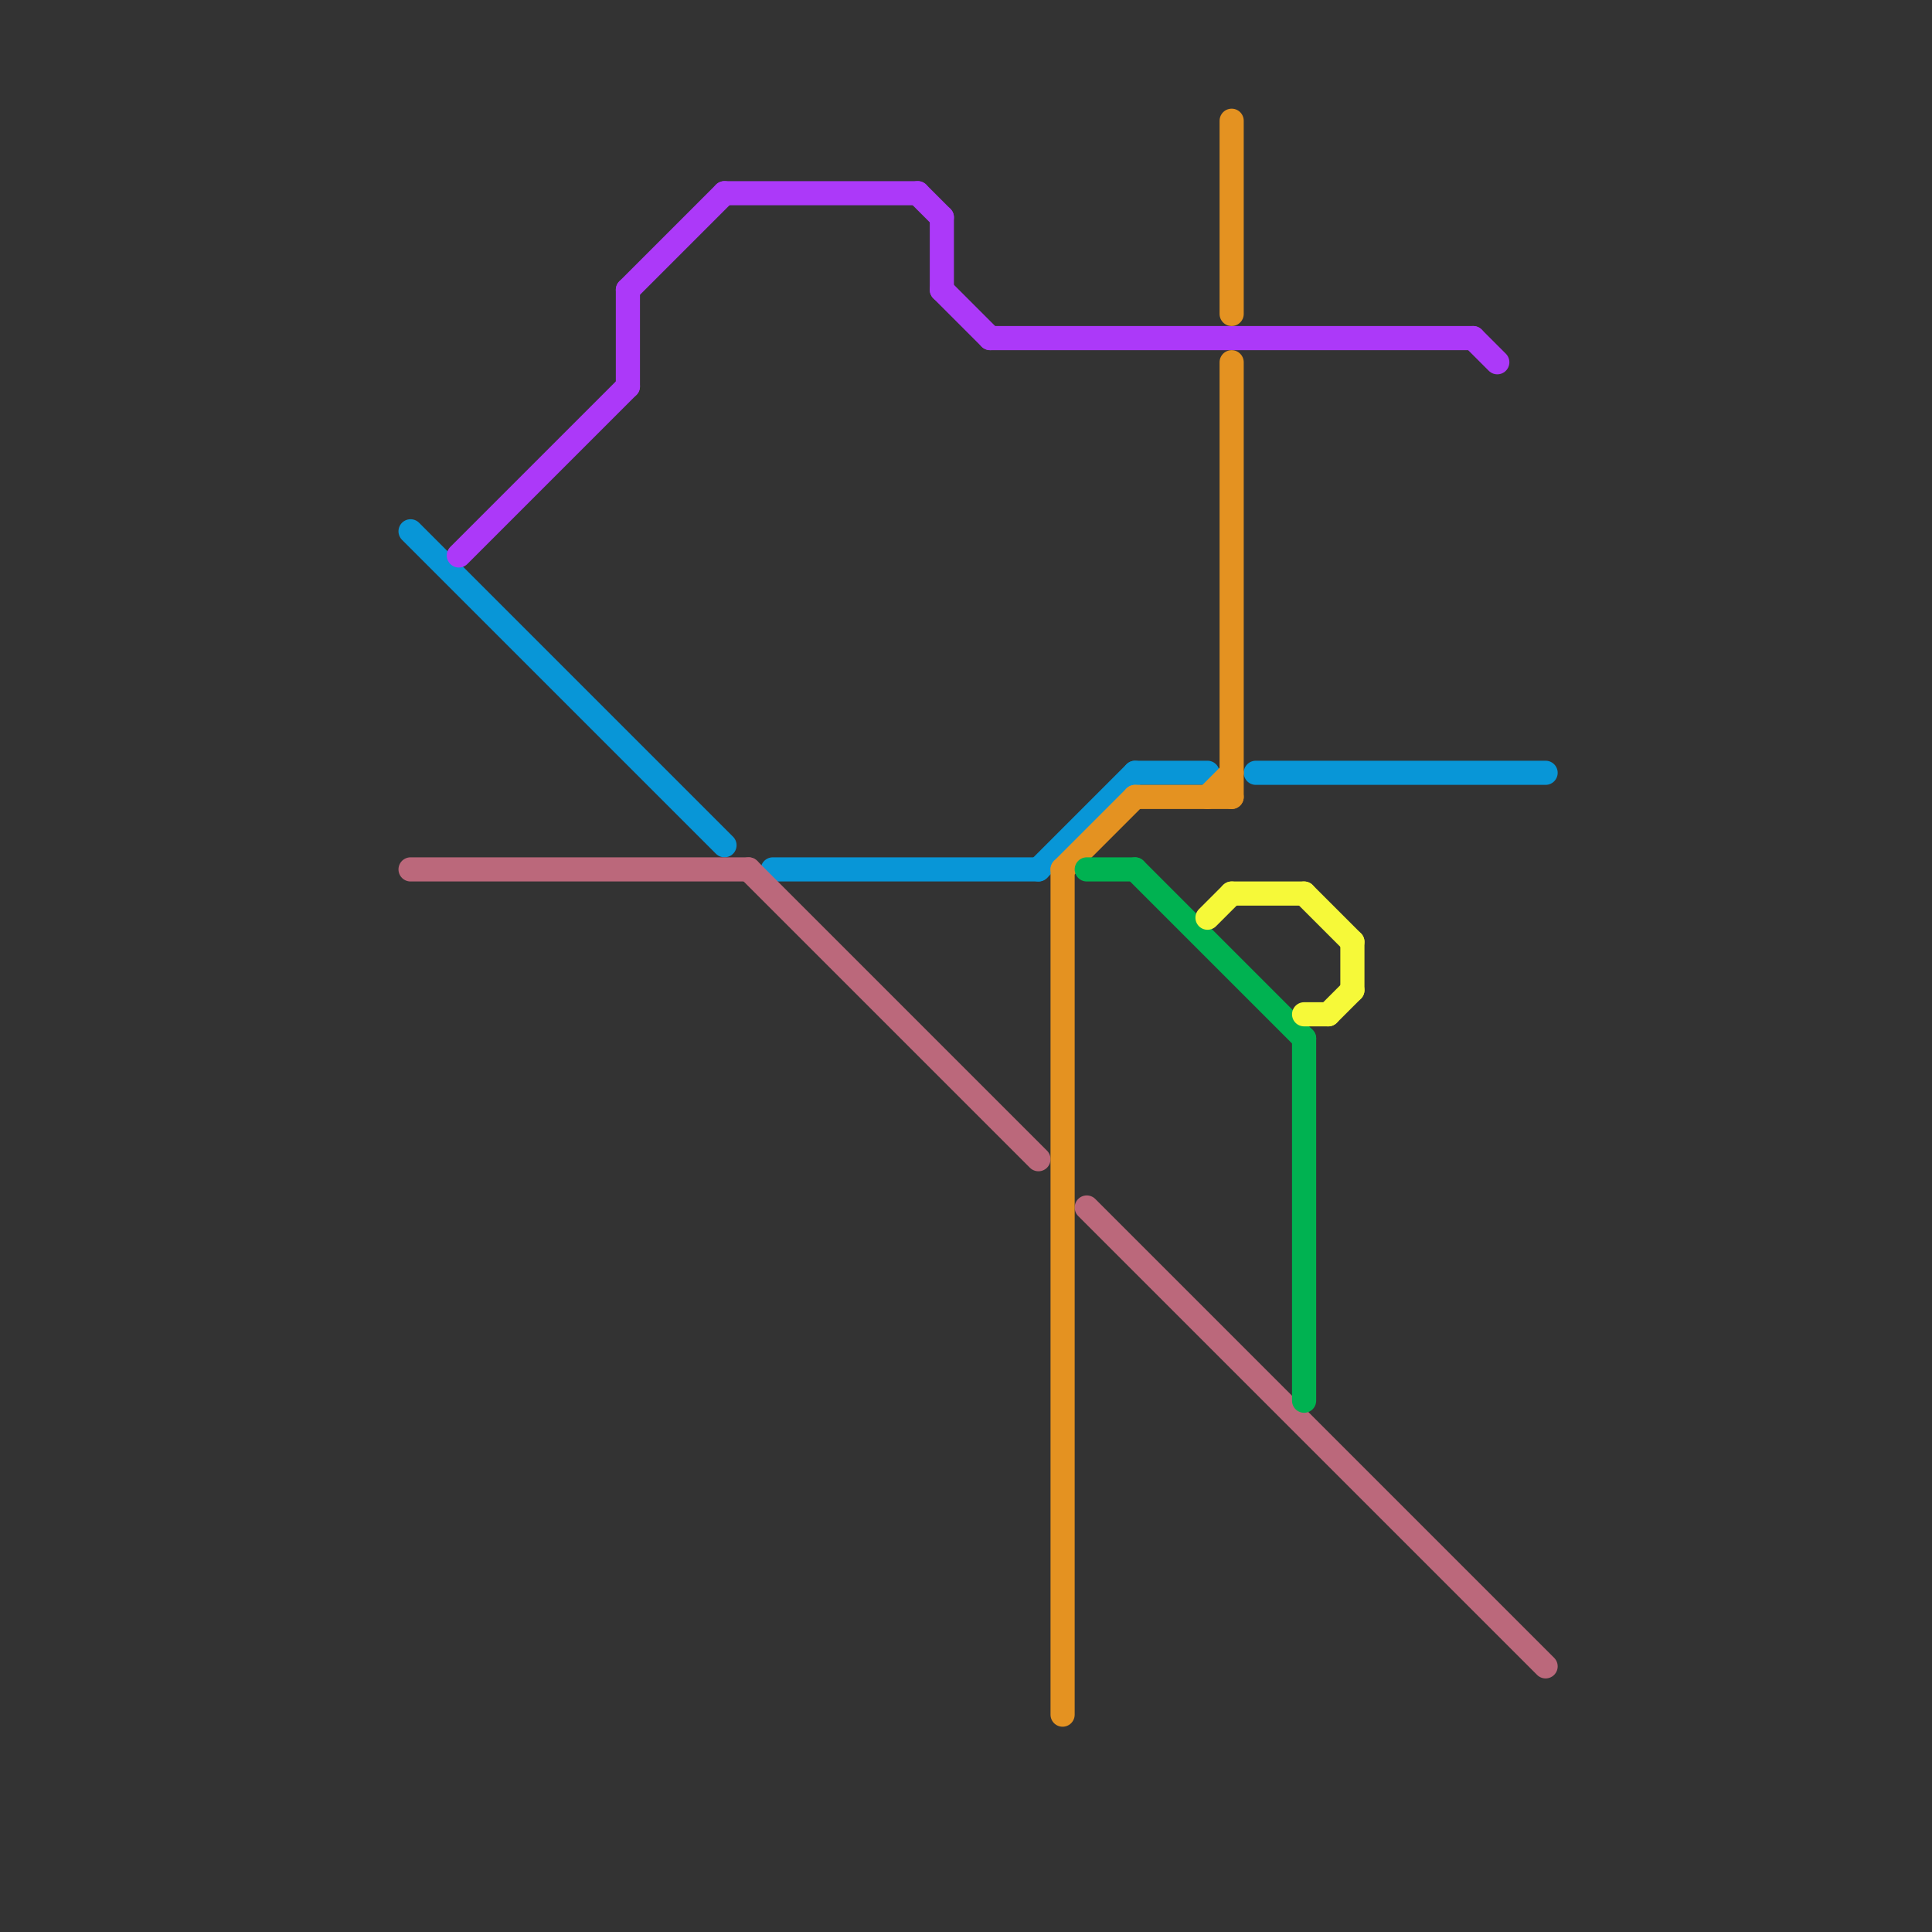 
<svg version="1.1" xmlns="http://www.w3.org/2000/svg" viewBox="0 0 80 80">
<rect x="0" y="0" width="80" height="80" fill="#333333" stroke="none"/>
<style>text { font: 1px Helvetica; font-weight: 600; white-space: pre; dominant-baseline: central; } line { stroke-width: 1; fill: none; stroke-linecap: round; stroke-linejoin: round; } .c0 { stroke: #0896d7 } .c1 { stroke: #bb687b } .c2 { stroke: #ac39f9 } .c3 { stroke: #e49221 } .c4 { stroke: #00b251 } .c5 { stroke: #f6f939 }</style><defs><g id="wm-xf"><circle r="1.2" fill="#000"/><circle r="0.9" fill="#fff"/><circle r="0.6" fill="#000"/><circle r="0.3" fill="#fff"/></g><g id="wm"><circle r="0.6" fill="#000"/><circle r="0.3" fill="#fff"/></g></defs><line class="c0" x1="52" y1="32" x2="64" y2="32"/><line class="c0" x1="47" y1="32" x2="50" y2="32"/><line class="c0" x1="17" y1="22" x2="30" y2="35"/><line class="c0" x1="43" y1="36" x2="47" y2="32"/><line class="c0" x1="32" y1="36" x2="43" y2="36"/><line class="c1" x1="31" y1="36" x2="43" y2="48"/><line class="c1" x1="45" y1="50" x2="64" y2="69"/><line class="c1" x1="17" y1="36" x2="31" y2="36"/><line class="c2" x1="26" y1="12" x2="26" y2="16"/><line class="c2" x1="39" y1="9" x2="39" y2="12"/><line class="c2" x1="26" y1="12" x2="30" y2="8"/><line class="c2" x1="41" y1="14" x2="61" y2="14"/><line class="c2" x1="39" y1="12" x2="41" y2="14"/><line class="c2" x1="61" y1="14" x2="62" y2="15"/><line class="c2" x1="38" y1="8" x2="39" y2="9"/><line class="c2" x1="30" y1="8" x2="38" y2="8"/><line class="c2" x1="19" y1="23" x2="26" y2="16"/><line class="c3" x1="51" y1="15" x2="51" y2="33"/><line class="c3" x1="44" y1="36" x2="44" y2="71"/><line class="c3" x1="44" y1="36" x2="47" y2="33"/><line class="c3" x1="50" y1="33" x2="51" y2="32"/><line class="c3" x1="47" y1="33" x2="51" y2="33"/><line class="c3" x1="51" y1="5" x2="51" y2="13"/><line class="c4" x1="47" y1="36" x2="54" y2="43"/><line class="c4" x1="54" y1="43" x2="54" y2="58"/><line class="c4" x1="45" y1="36" x2="47" y2="36"/><line class="c5" x1="50" y1="38" x2="51" y2="37"/><line class="c5" x1="54" y1="42" x2="55" y2="42"/><line class="c5" x1="51" y1="37" x2="54" y2="37"/><line class="c5" x1="56" y1="39" x2="56" y2="41"/><line class="c5" x1="54" y1="37" x2="56" y2="39"/><line class="c5" x1="55" y1="42" x2="56" y2="41"/>
</svg>
